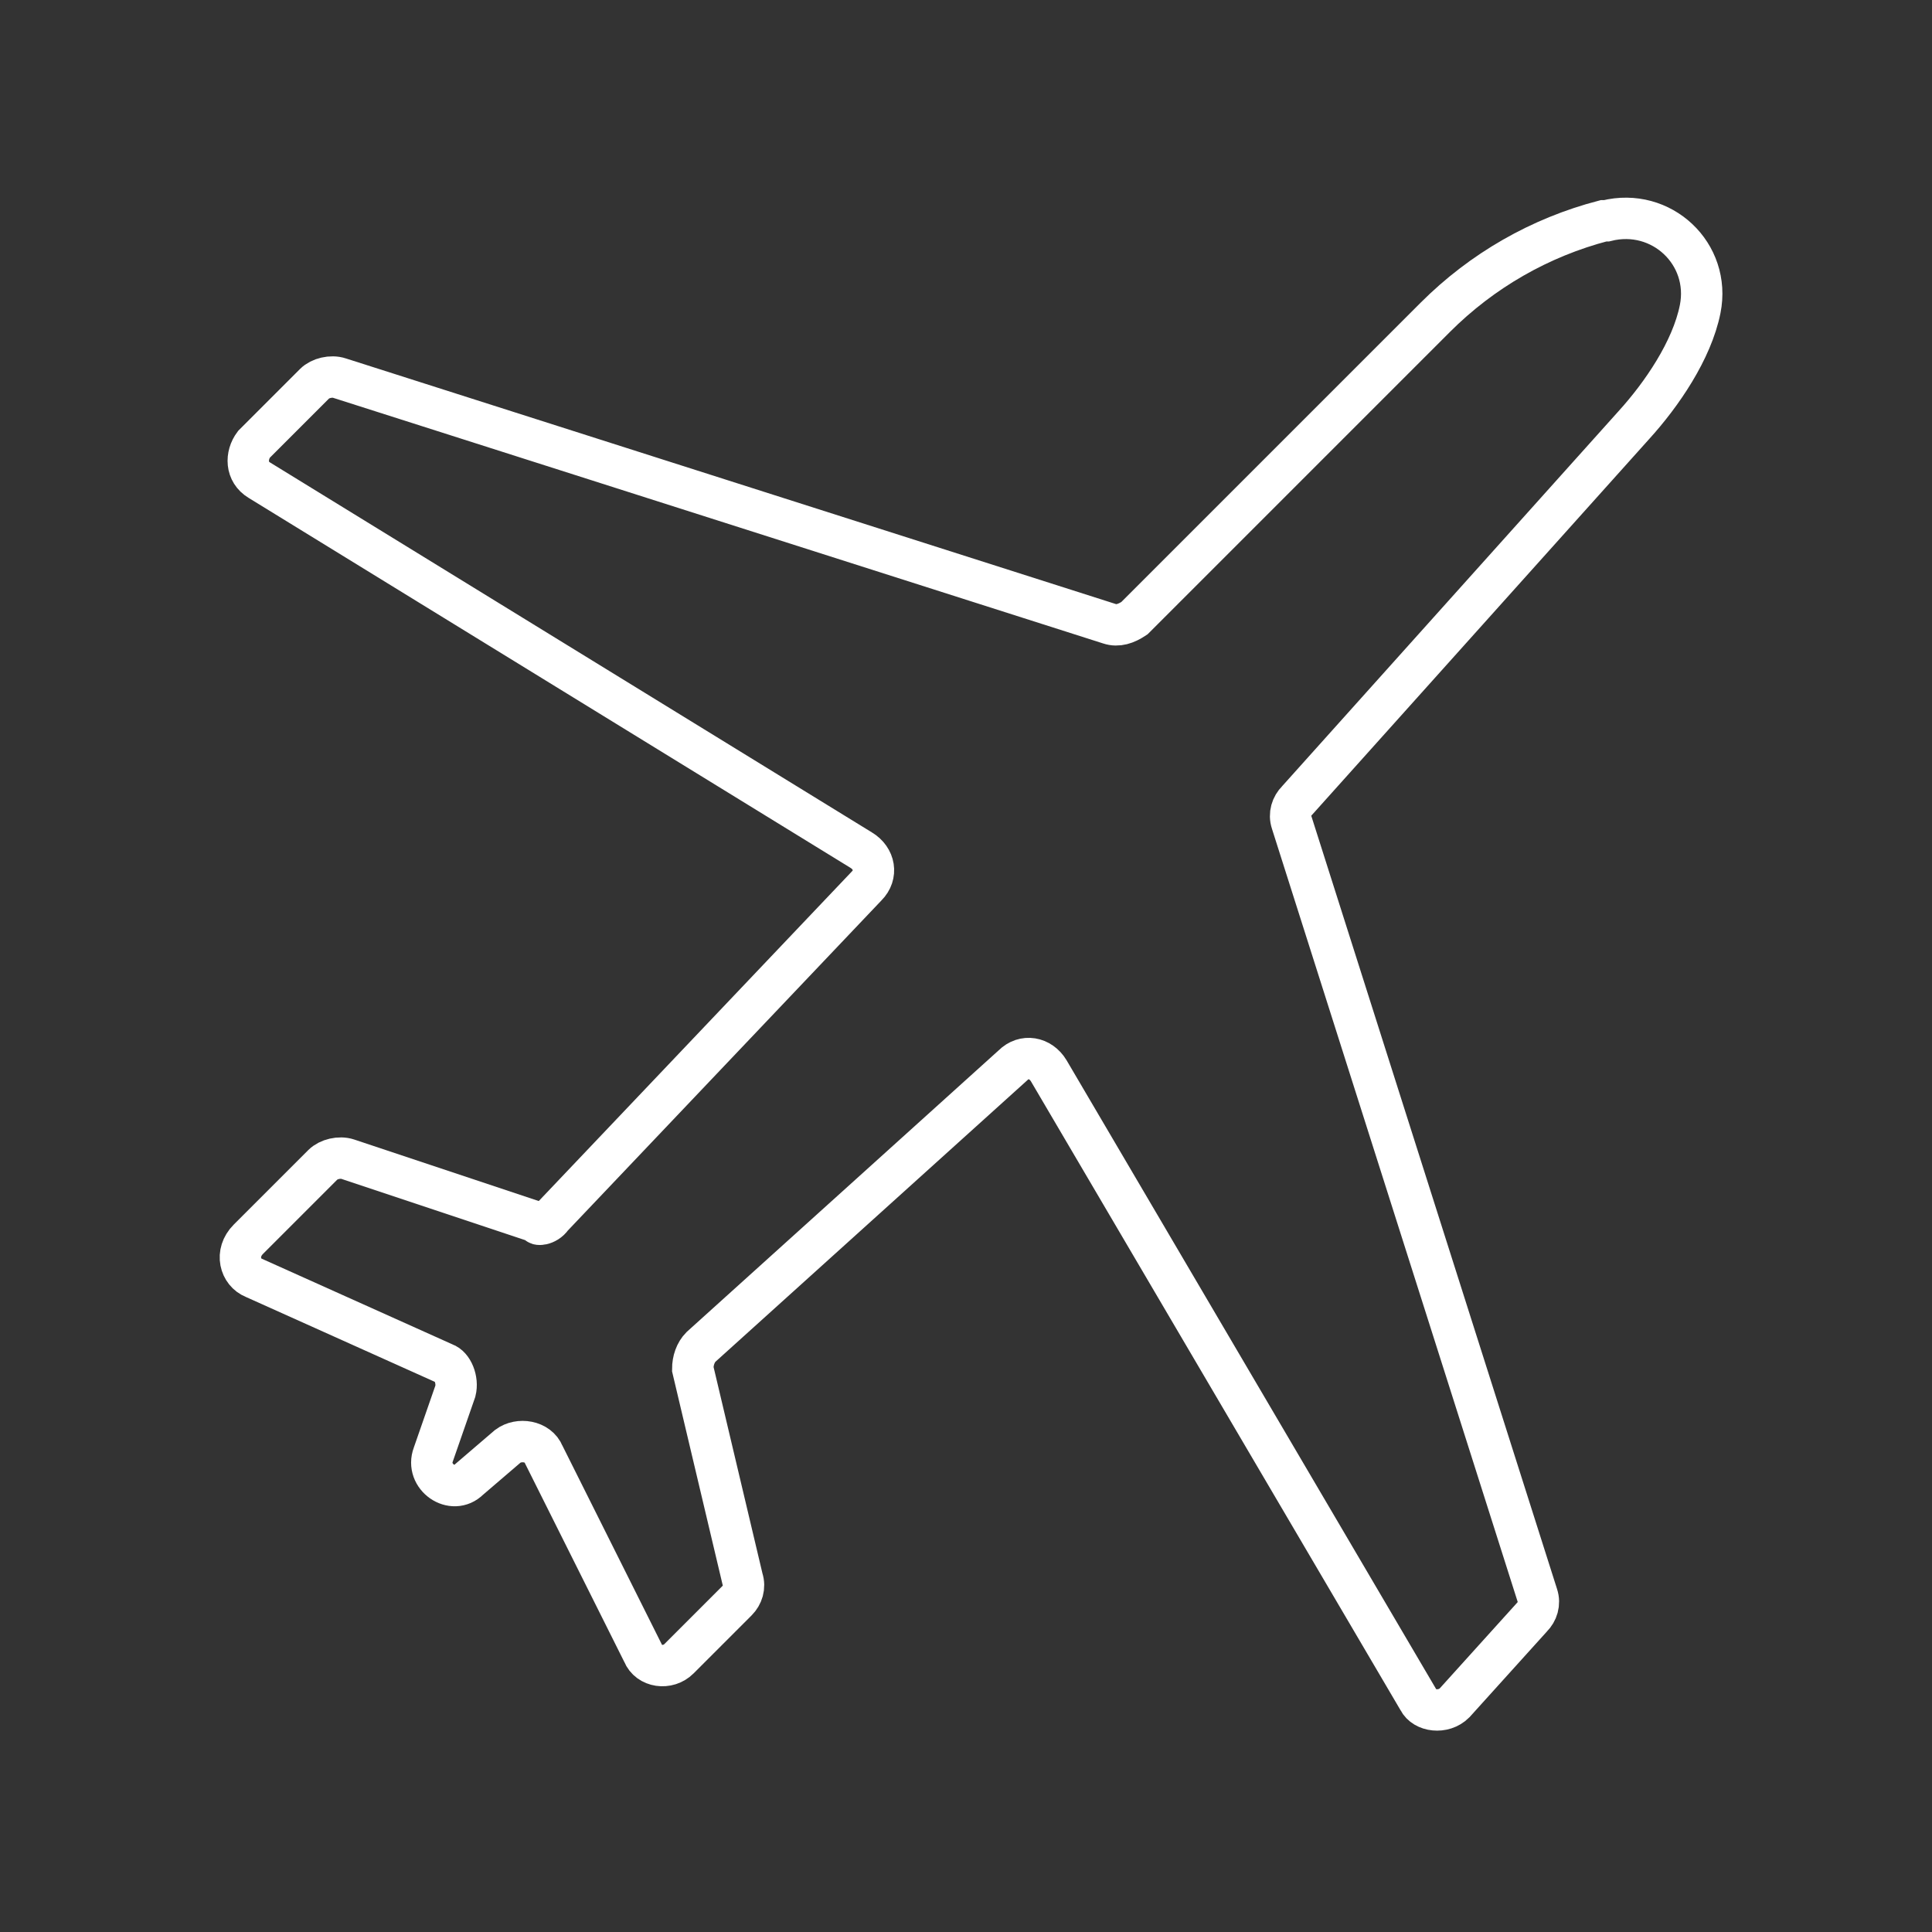 <?xml version="1.0" encoding="utf-8"?>
<!-- Generator: Adobe Illustrator 25.1.0, SVG Export Plug-In . SVG Version: 6.00 Build 0)  -->
<svg version="1.1" id="Layer_1" xmlns="http://www.w3.org/2000/svg" xmlns:xlink="http://www.w3.org/1999/xlink" x="0px" y="0px"
	 viewBox="0 0 70 70" style="enable-background:new 0 0 70 70;" xml:space="preserve">
<rect x="0" y="0" width="70" height="70" fill="#333333" stroke="none"/>
<style type="text/css">
	.st0{fill:none;stroke:#FFFFFF;stroke-width:1.5;stroke-miterlimit:10;}
</style>
<g>
	<path class="st0" d="M20,44.1l11.4-12c0.4-0.4,0.3-1-0.2-1.3L9.4,17.4c-0.5-0.3-0.5-0.9-0.2-1.3l2.2-2.2c0.2-0.2,0.6-0.3,0.9-0.2
		l27.9,8.9c0.3,0.1,0.6,0,0.9-0.2l10.9-10.9c1.7-1.7,3.8-2.9,6.1-3.5l0.1,0c2-0.5,3.8,1.2,3.4,3.2c-0.3,1.5-1.4,3.1-2.4,4.2L47,29
		c-0.2,0.2-0.3,0.5-0.2,0.8l8.9,28c0.1,0.3,0,0.6-0.2,0.8l-2.8,3.1c-0.4,0.4-1.1,0.3-1.3-0.1L38,38.8c-0.3-0.5-0.9-0.6-1.3-0.2
		L25.4,48.8c-0.2,0.2-0.3,0.5-0.3,0.8l1.8,7.6c0.1,0.3,0,0.6-0.2,0.8l-2.1,2.1c-0.4,0.4-1.1,0.3-1.3-0.2l-3.6-7.2
		c-0.2-0.5-0.9-0.6-1.3-0.3l-1.4,1.2c-0.6,0.6-1.6-0.1-1.3-0.9l0.8-2.3c0.1-0.4-0.1-0.9-0.4-1l-6.9-3.1c-0.5-0.2-0.7-0.9-0.2-1.4
		l2.7-2.7c0.2-0.2,0.6-0.3,0.9-0.2l6.9,2.3C19.4,44.4,19.8,44.4,20,44.1z"/>
</g>
</svg>
